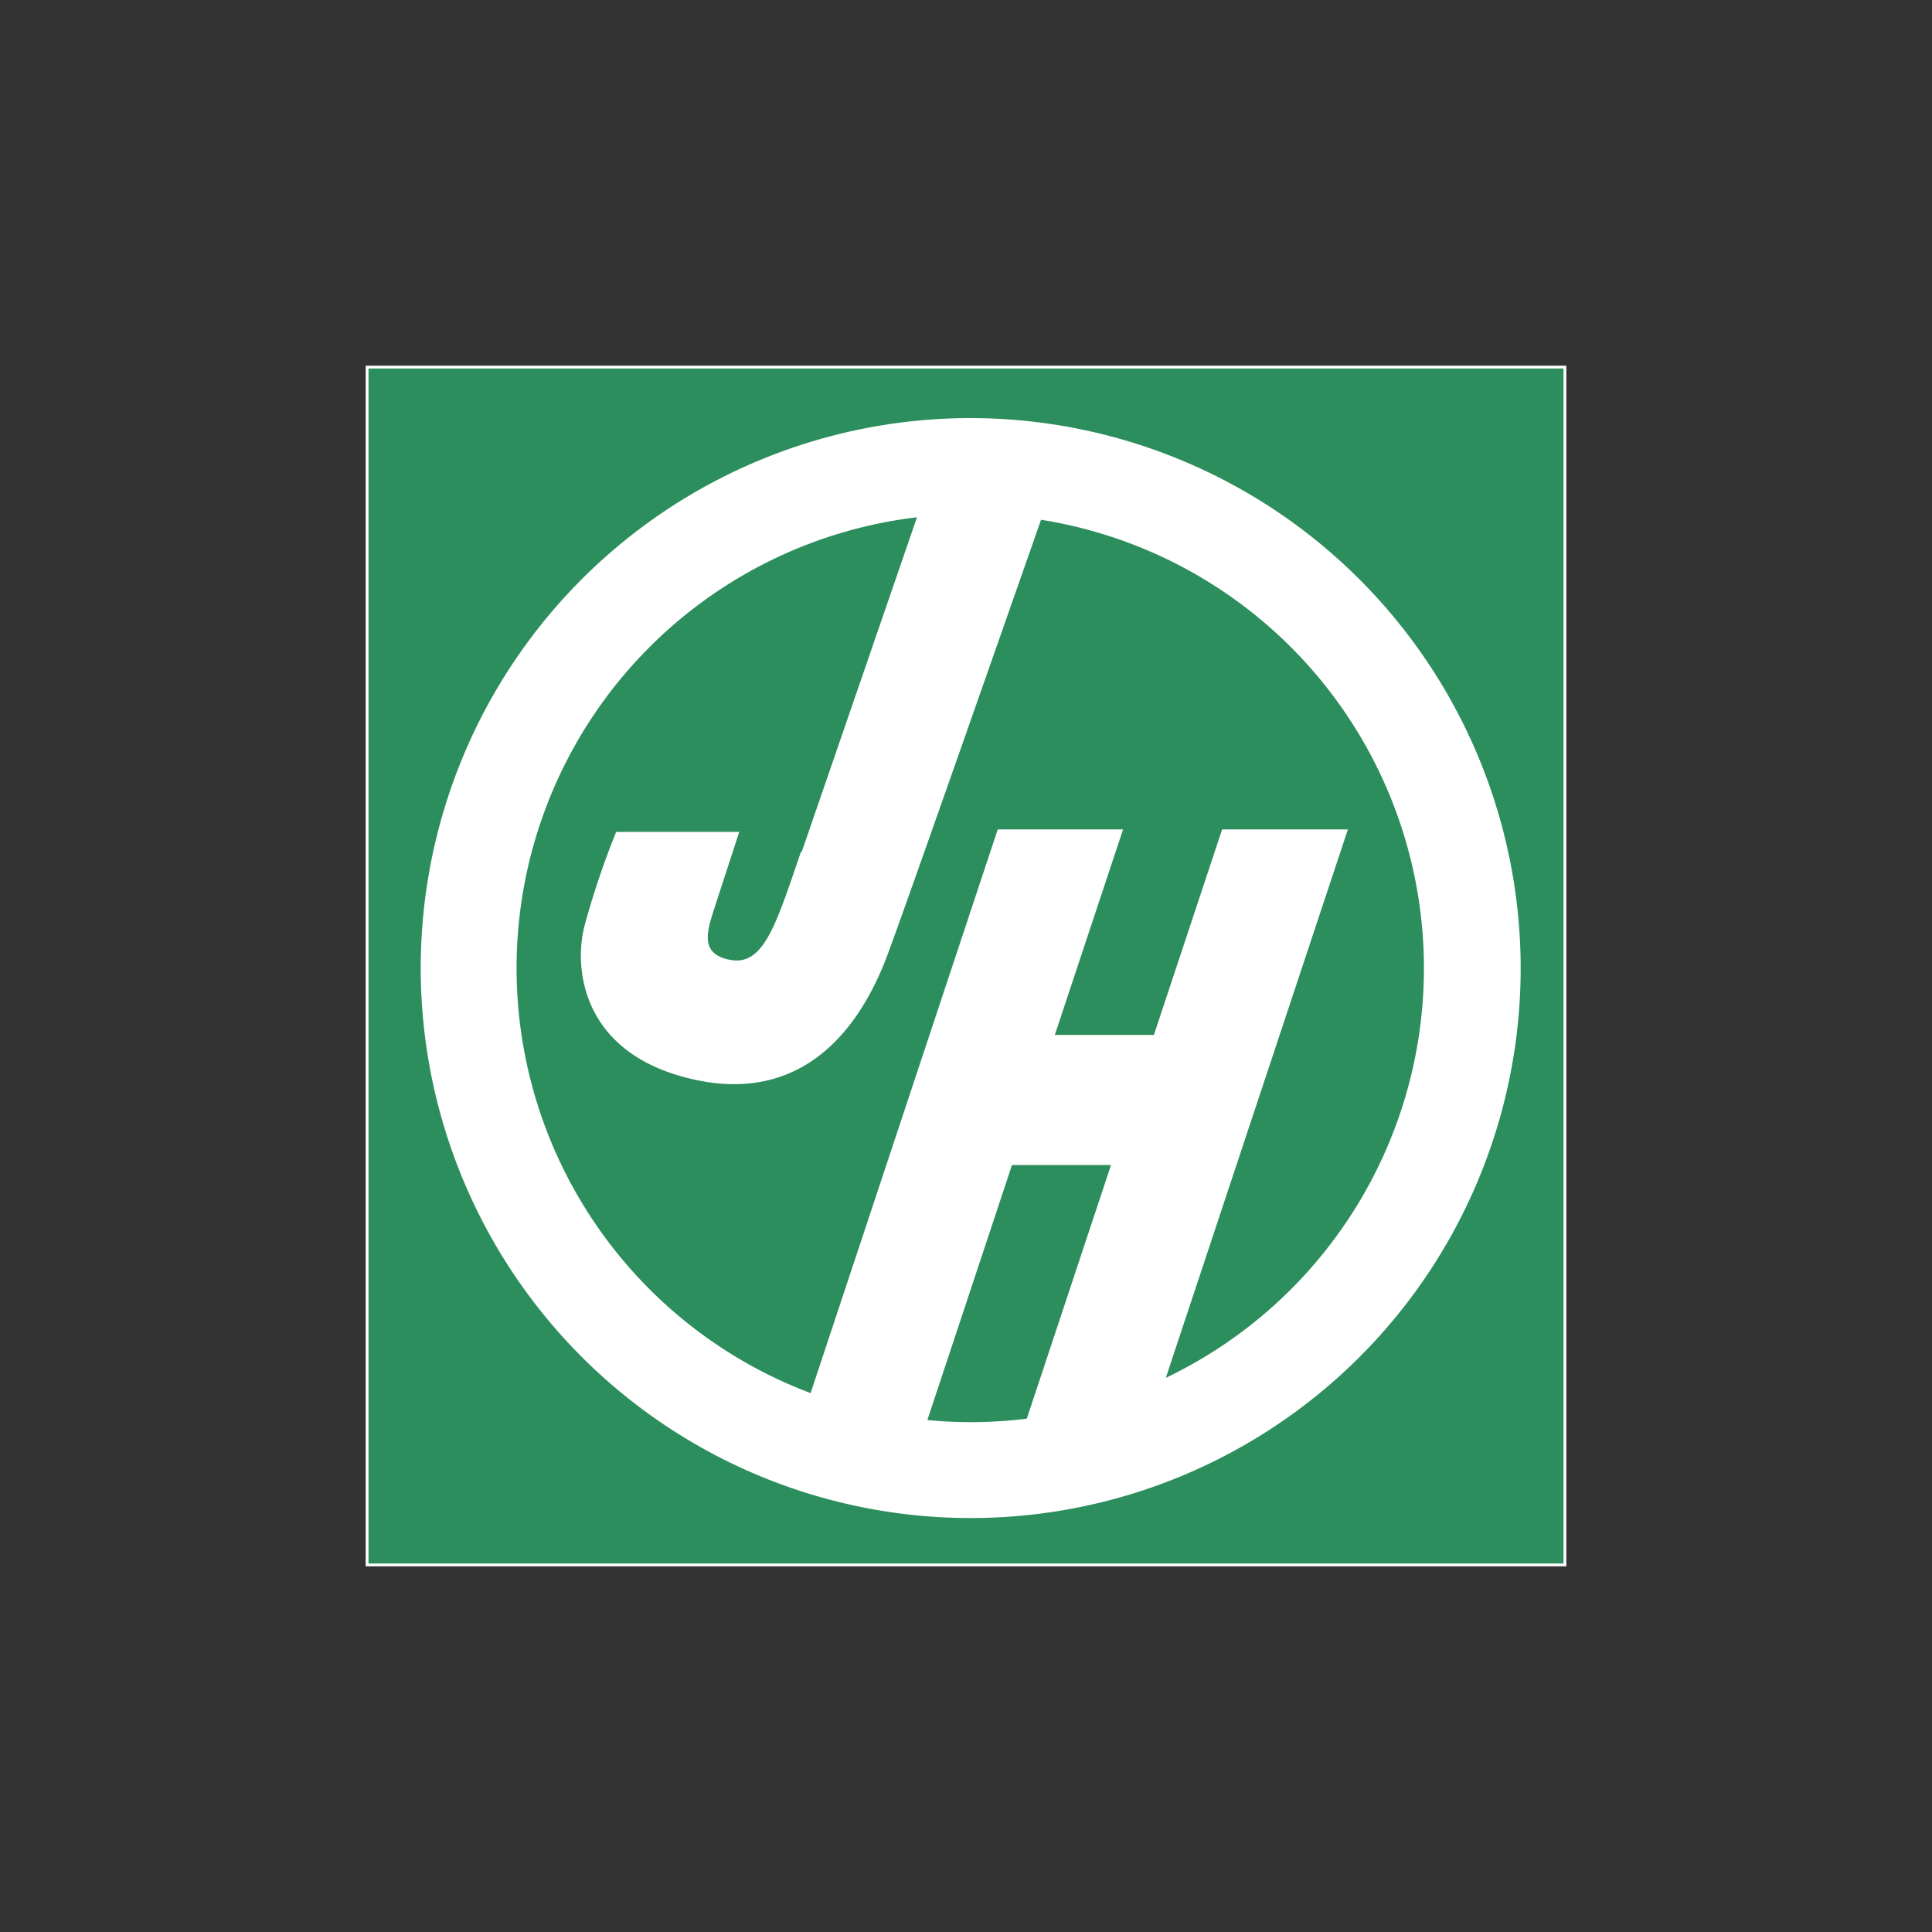 <svg id="Layer_1" data-name="Layer 1" xmlns="http://www.w3.org/2000/svg" viewBox="0 0 300 300"><rect x="0" y="0" width="300" height="300" fill="#333333" stroke="none"/><defs><style>.cls-1{fill:#2c8e5d;stroke:#fff;stroke-width:0.44px;}.cls-2{fill:#fff;}</style></defs><path class="cls-1" d="M57,243H243V57H57Z"/><path class="cls-2" d="M150.73,64.92a85.4,85.4,0,1,0,85.4,85.39,85.48,85.48,0,0,0-85.4-85.39M144,220.5l13.14-39.6h15.38l-13.08,39.39a70.65,70.65,0,0,1-8.66.54C148.44,220.83,146.17,220.72,144,220.5Zm37-6.47,28.3-85.24H189.77L179.18,160.7H163.79l10.6-31.91H154.93l-29.06,87.53a70.51,70.51,0,0,1,16.52-136L124.5,132.25l-.12,0c-3.9,11.35-5.78,17.85-11.1,16.78-4.53-.9-3.54-4.25-2.49-7.56.94-2.92,4-12.29,4-12.29H95.68a127.24,127.24,0,0,0-5,14.9c-1.54,6.61-.11,18.93,15.47,23.15,16.56,4.5,26.25-5.2,31.32-18.08,1.86-4.69,18.07-51,24.18-68.44A70.51,70.51,0,0,1,180.93,214Z"/></svg>